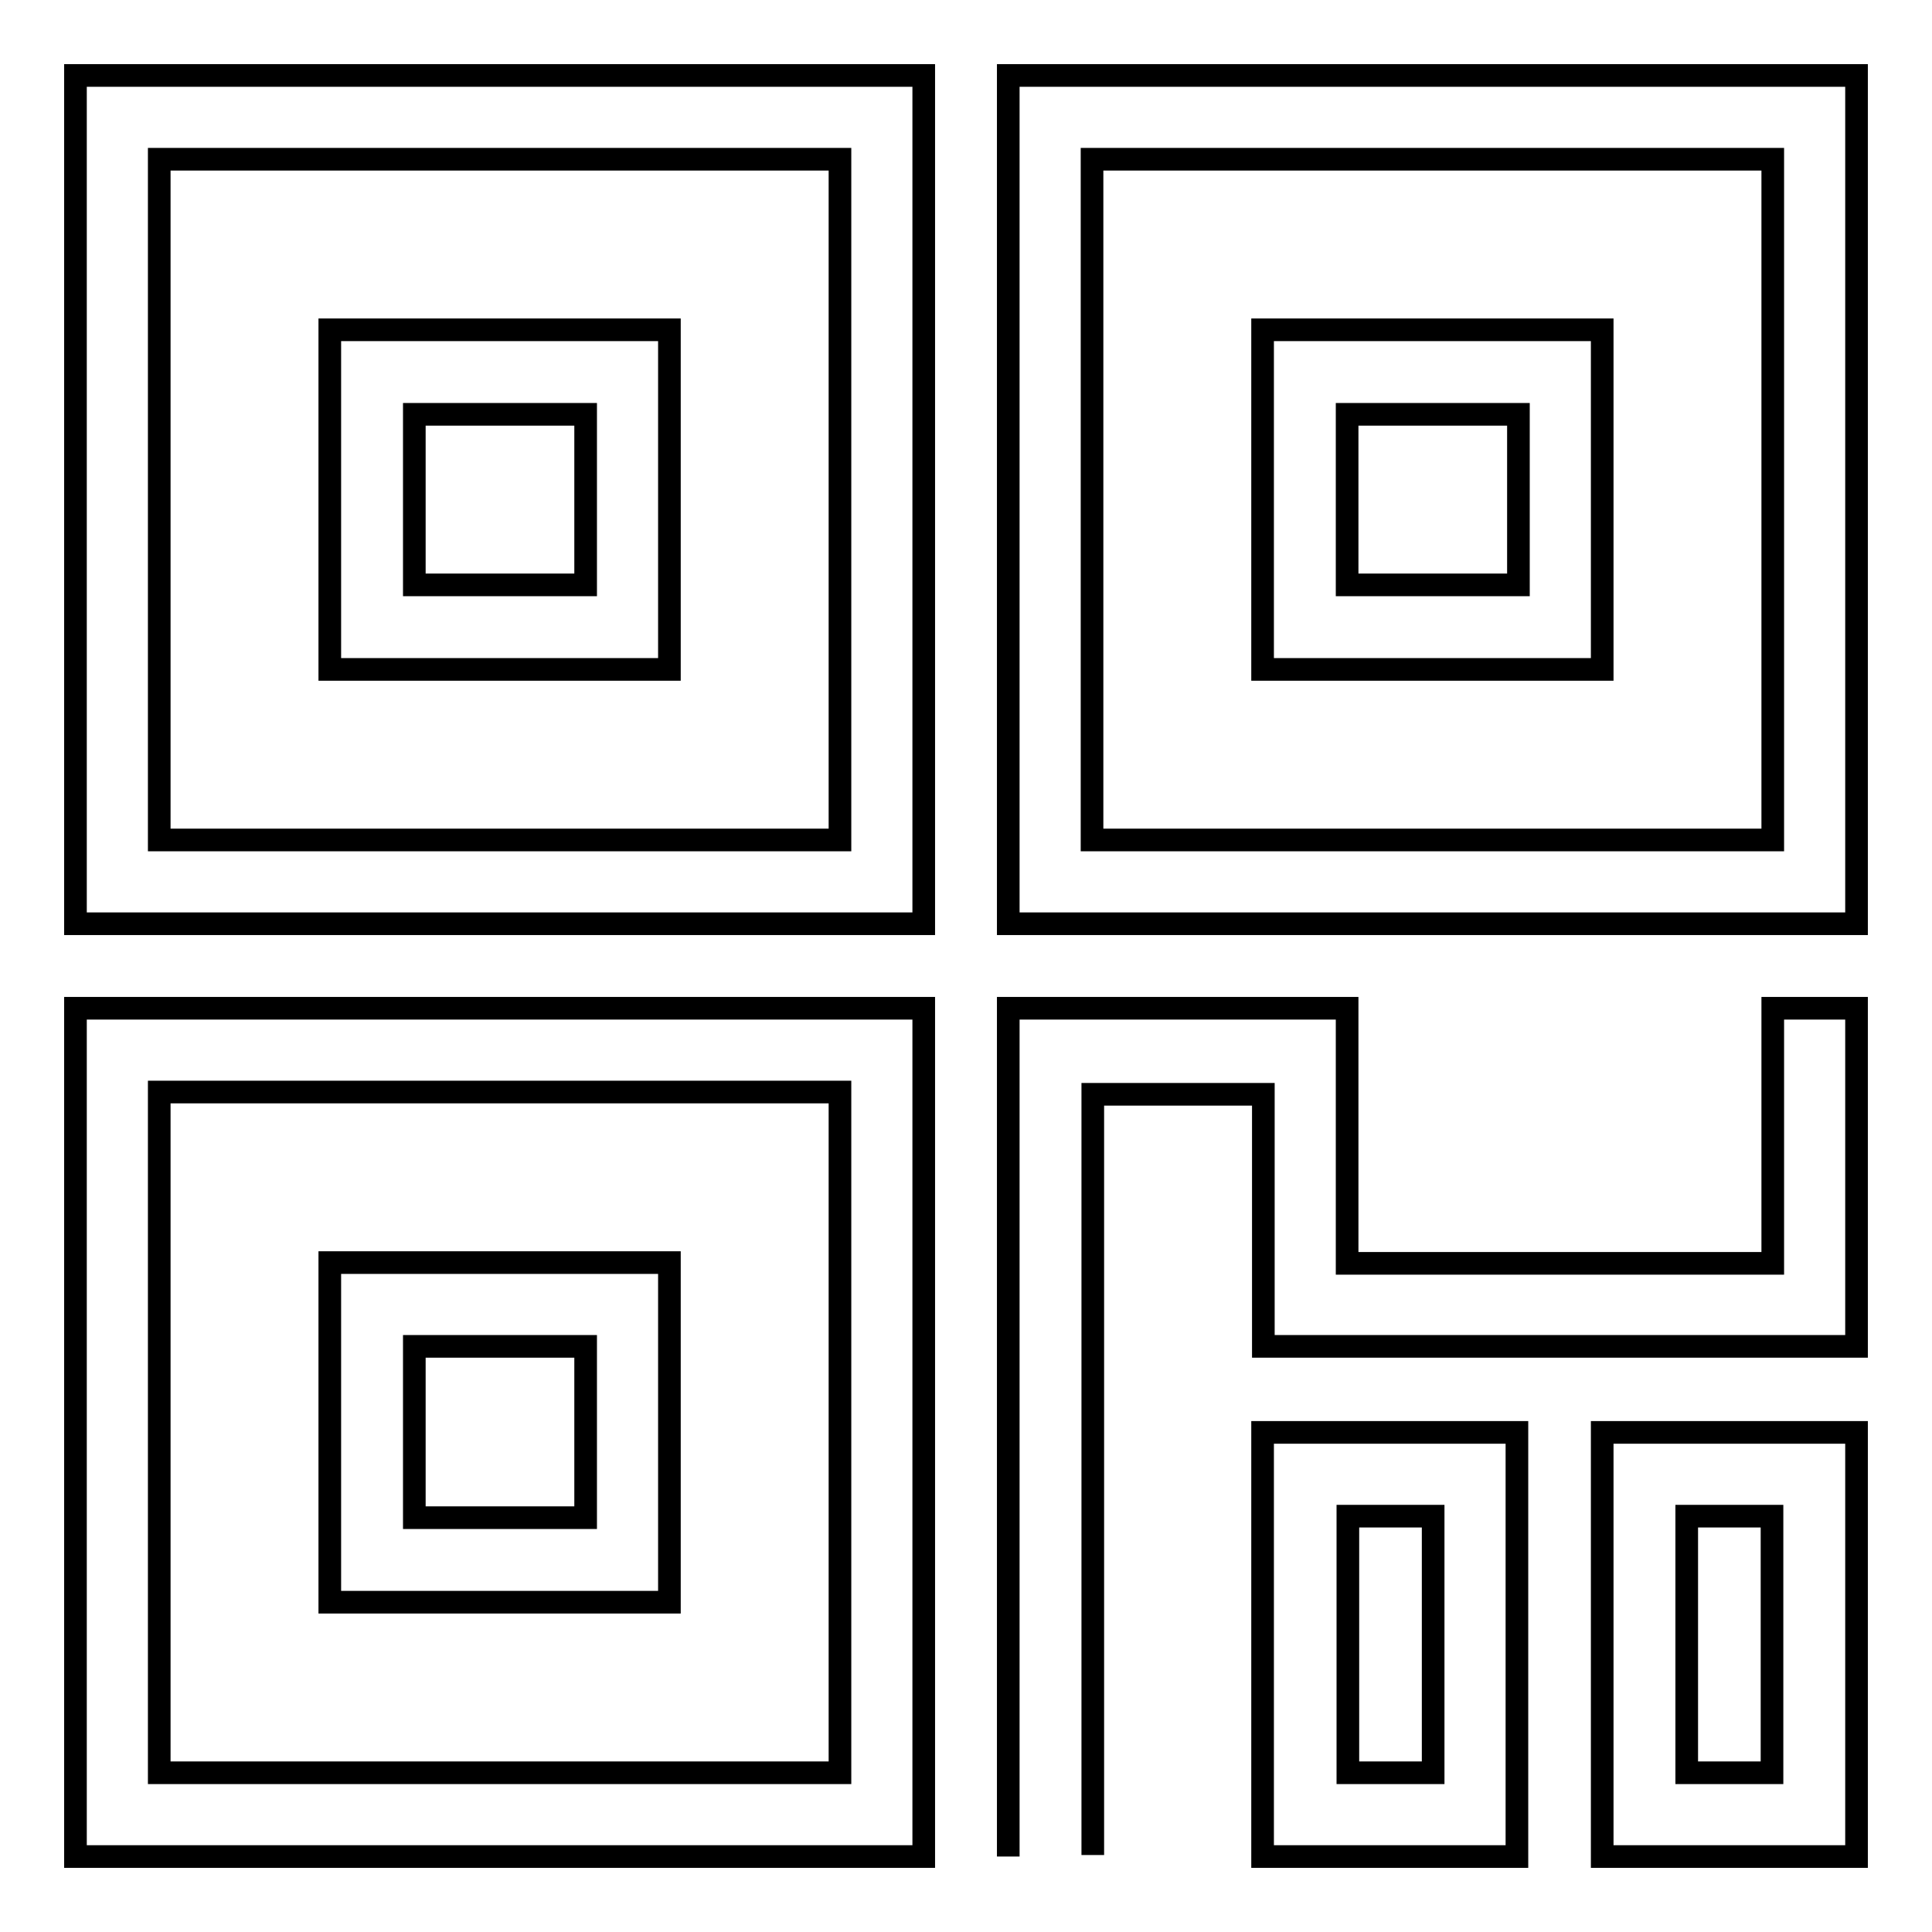 <?xml version="1.0" encoding="utf-8"?>
<!-- Svg Vector Icons : http://www.onlinewebfonts.com/icon -->
<!DOCTYPE svg PUBLIC "-//W3C//DTD SVG 1.1//EN" "http://www.w3.org/Graphics/SVG/1.1/DTD/svg11.dtd">
<svg version="1.1" xmlns="http://www.w3.org/2000/svg" xmlns:xlink="http://www.w3.org/1999/xlink" x="0px" y="0px" viewBox="0 0 256 256" enable-background="new 0 0 256 256" xml:space="preserve">
<g> <path stroke-width="3" fill-opacity="0" stroke="#000000"  d="M212.3,246v-56.2H246V246H212.3z M234.8,200.9h-11.3v34h11.3V200.9z M133.6,246V133.6h44.9v33.8h56.4v-33.8 H246v44.8h-78.6V145h-22.6v100.8 M133.6,10H246v112.4H133.6V10z M144.7,111.3h90.2V21.1h-90.2V111.3z M167.3,43.7h45v45h-45V43.7z  M178.5,77.5h22.7V54.9h-22.7V77.5z M10,133.6h112.4V246H10V133.6z M21.1,234.9h90.2v-90.2H21.1V234.9z M43.7,167.3h45v45h-45 V167.3z M54.9,201.1h22.7v-22.7H54.9V201.1z M10,10h112.4v112.4H10V10z M21.1,111.3h90.2V21.1H21.1V111.3z M43.7,43.7h45v45h-45 V43.7z M54.9,77.5h22.7V54.9H54.9V77.5z M201,246h-33.7v-56.2H201V246z M189.9,200.9h-11.3v34h11.3V200.9z"/></g>
</svg>